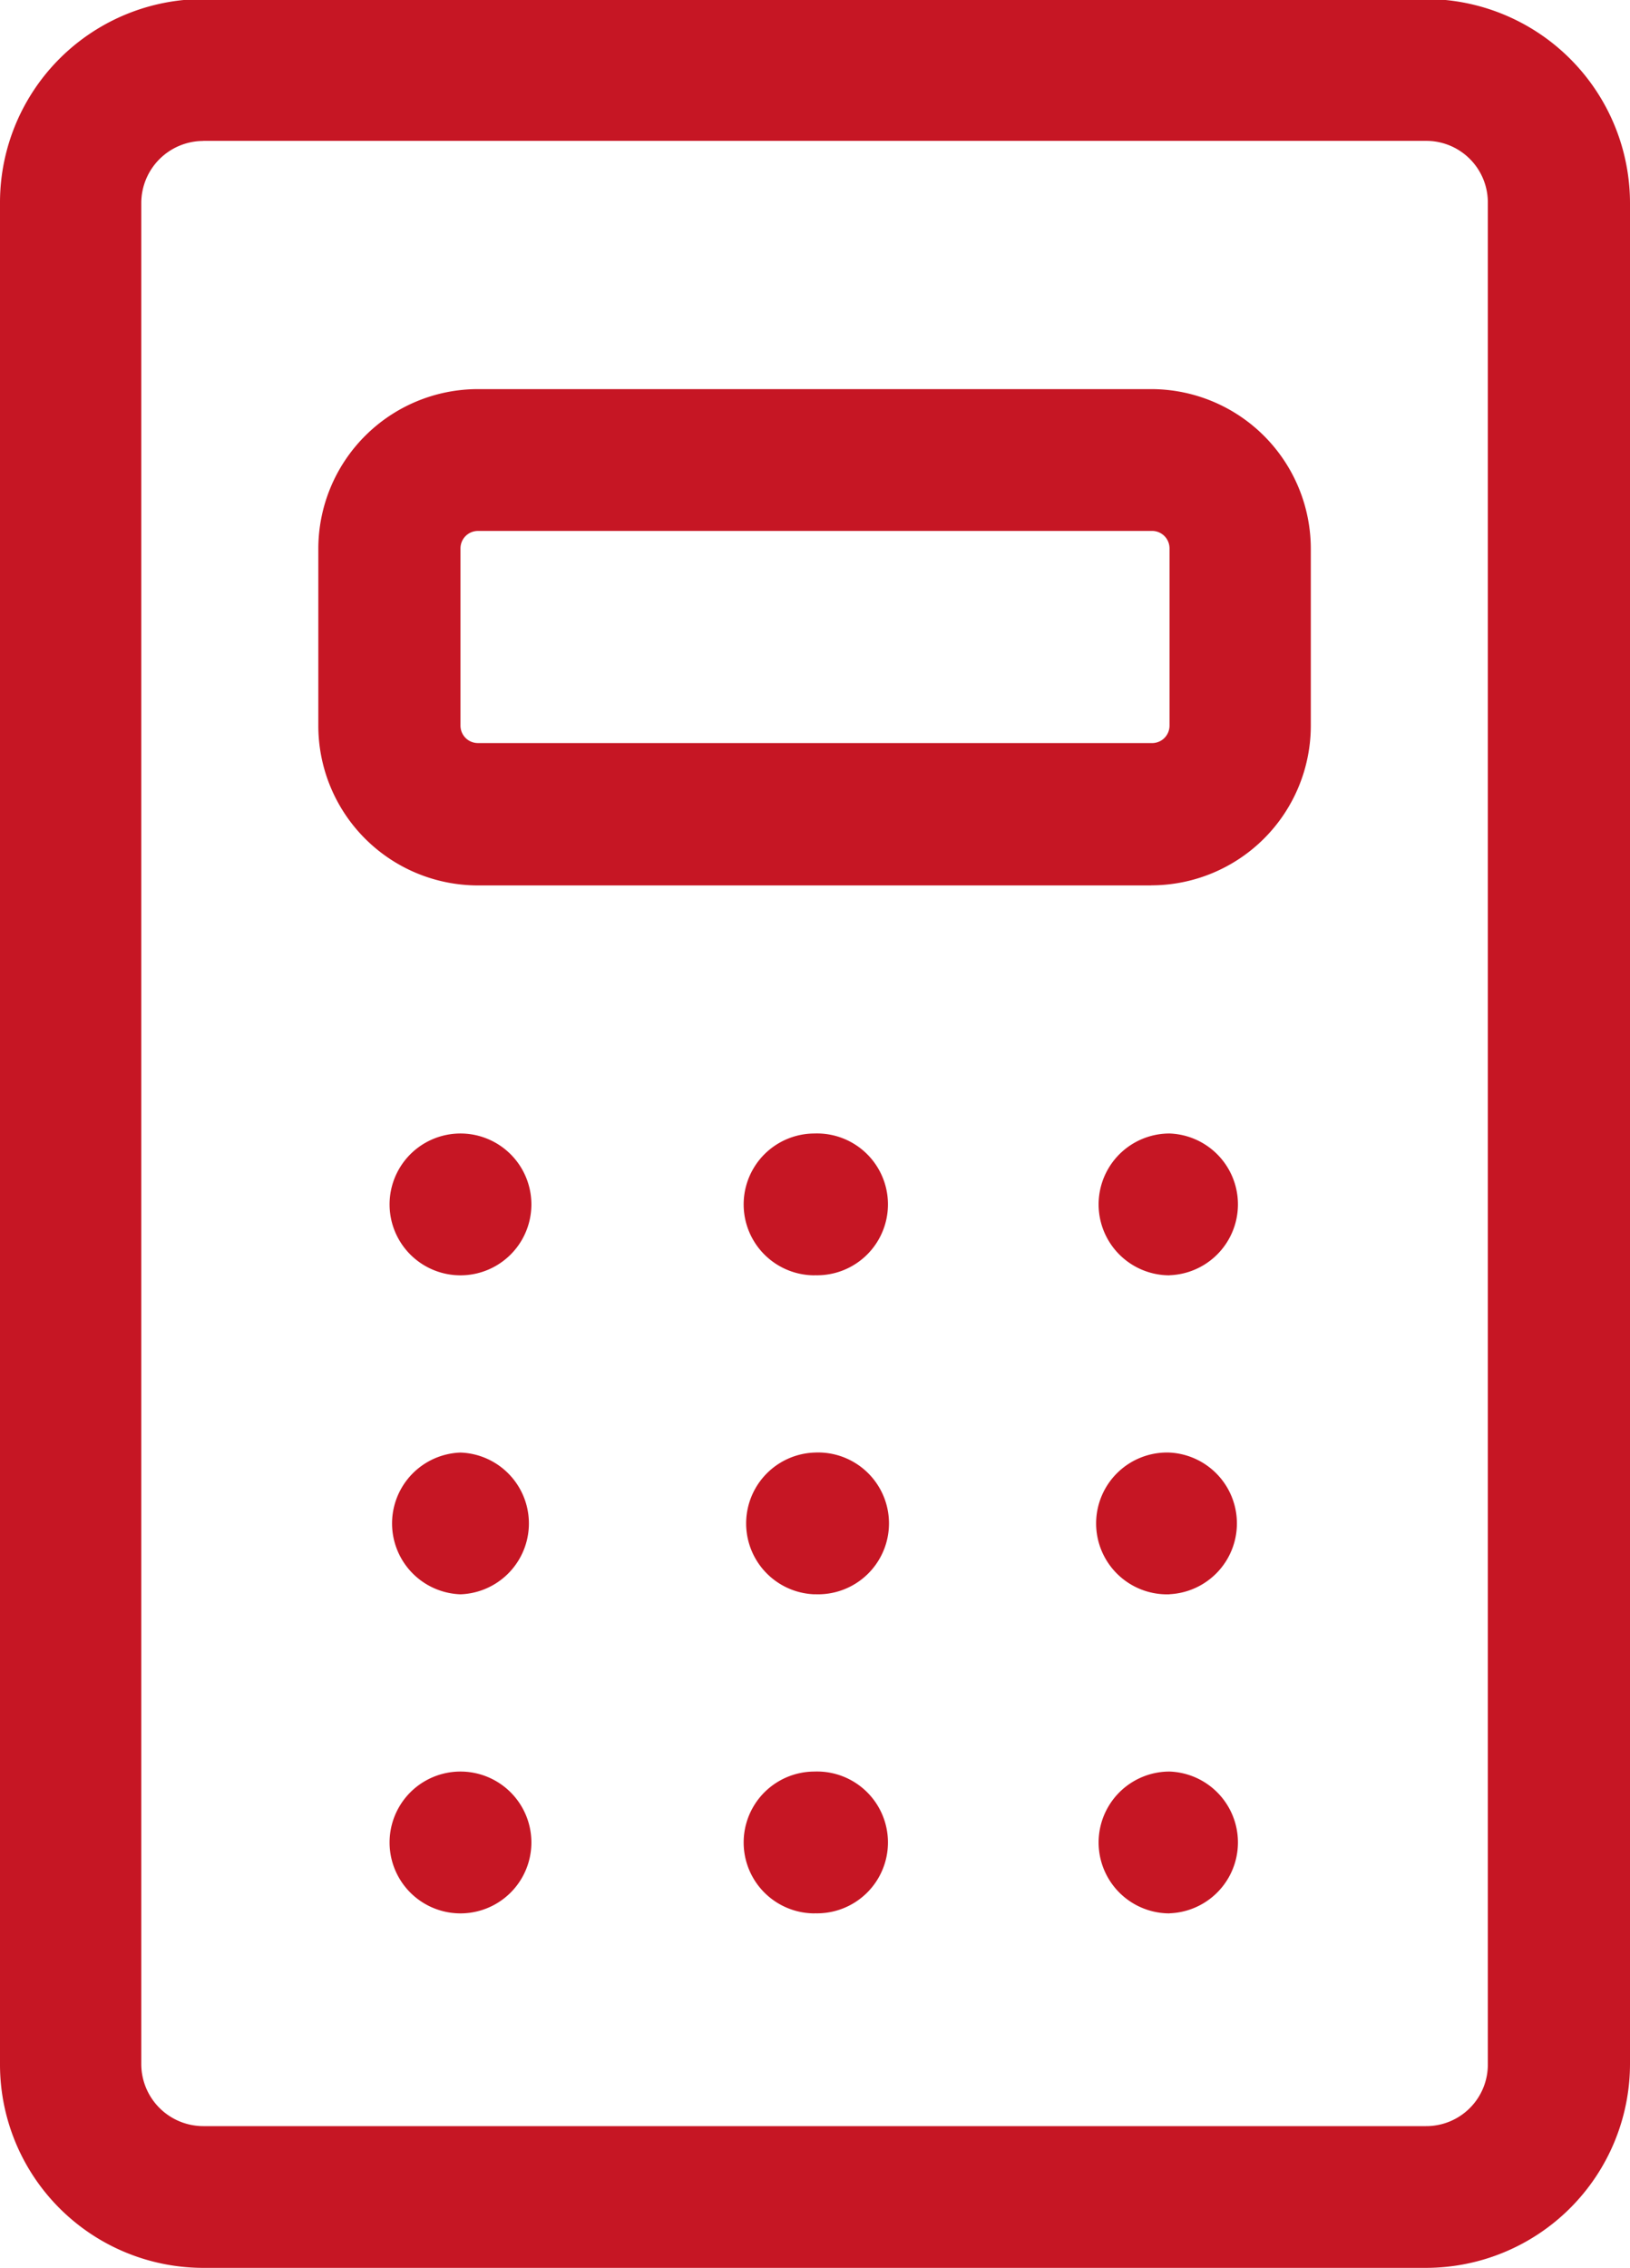 <svg xmlns="http://www.w3.org/2000/svg" width="18.69" height="26" viewBox="0 0 18.69 26">
  <defs>
    <style>
      .cls-1 {
        fill: #c61624;
        fill-rule: evenodd;
      }
    </style>
  </defs>
  <path id="Icon" class="cls-1" d="M1061.66,683h-14.02a2.332,2.332,0,0,1-2.33-2.336V659.326a2.333,2.333,0,0,1,2.33-2.337h14.02a2.342,2.342,0,0,1,2.34,2.337v21.337A2.341,2.341,0,0,1,1061.66,683Zm-14.02-24.384a0.712,0.712,0,0,0-.71.711v21.337a0.712,0.712,0,0,0,.71.711h14.02a0.706,0.706,0,0,0,.71-0.711V659.326a0.706,0.706,0,0,0-.71-0.711h-14.02Zm10.87,8.535h-7.72a1.831,1.831,0,0,1-1.83-1.829v-2.032a1.831,1.831,0,0,1,1.83-1.829h7.72a1.831,1.831,0,0,1,1.83,1.829v2.032A1.831,1.831,0,0,1,1058.51,667.15Zm-7.72-4.064a0.2,0.2,0,0,0-.2.2v2.032a0.2,0.2,0,0,0,.2.2h7.72a0.2,0.2,0,0,0,.21-0.2v-2.032a0.2,0.2,0,0,0-.21-0.2h-7.72Zm-0.2,8.534a0.813,0.813,0,0,1,0-1.626h0a0.813,0.813,0,0,1,0,1.626h0Zm4.06,0a0.813,0.813,0,0,1,0-1.626h0A0.813,0.813,0,1,1,1054.65,671.62Zm4.07,0a0.813,0.813,0,1,1,0-1.626h0A0.813,0.813,0,0,1,1058.72,671.62Zm-8.13,3.657a0.813,0.813,0,0,1,0-1.625h0a0.813,0.813,0,0,1,0,1.625h0Zm4.06,0a0.813,0.813,0,0,1,0-1.625h0A0.813,0.813,0,1,1,1054.65,675.277Zm4.07,0a0.813,0.813,0,1,1,0-1.625h0A0.813,0.813,0,0,1,1058.72,675.277Zm-8.13,3.658a0.813,0.813,0,0,1,0-1.626h0a0.813,0.813,0,0,1,0,1.626h0Zm4.06,0a0.813,0.813,0,0,1,0-1.626h0A0.813,0.813,0,1,1,1054.65,678.935Zm4.07,0a0.813,0.813,0,1,1,0-1.626h0A0.813,0.813,0,0,1,1058.72,678.935Z" transform="translate(-1045.31 -657)"/>
</svg>
